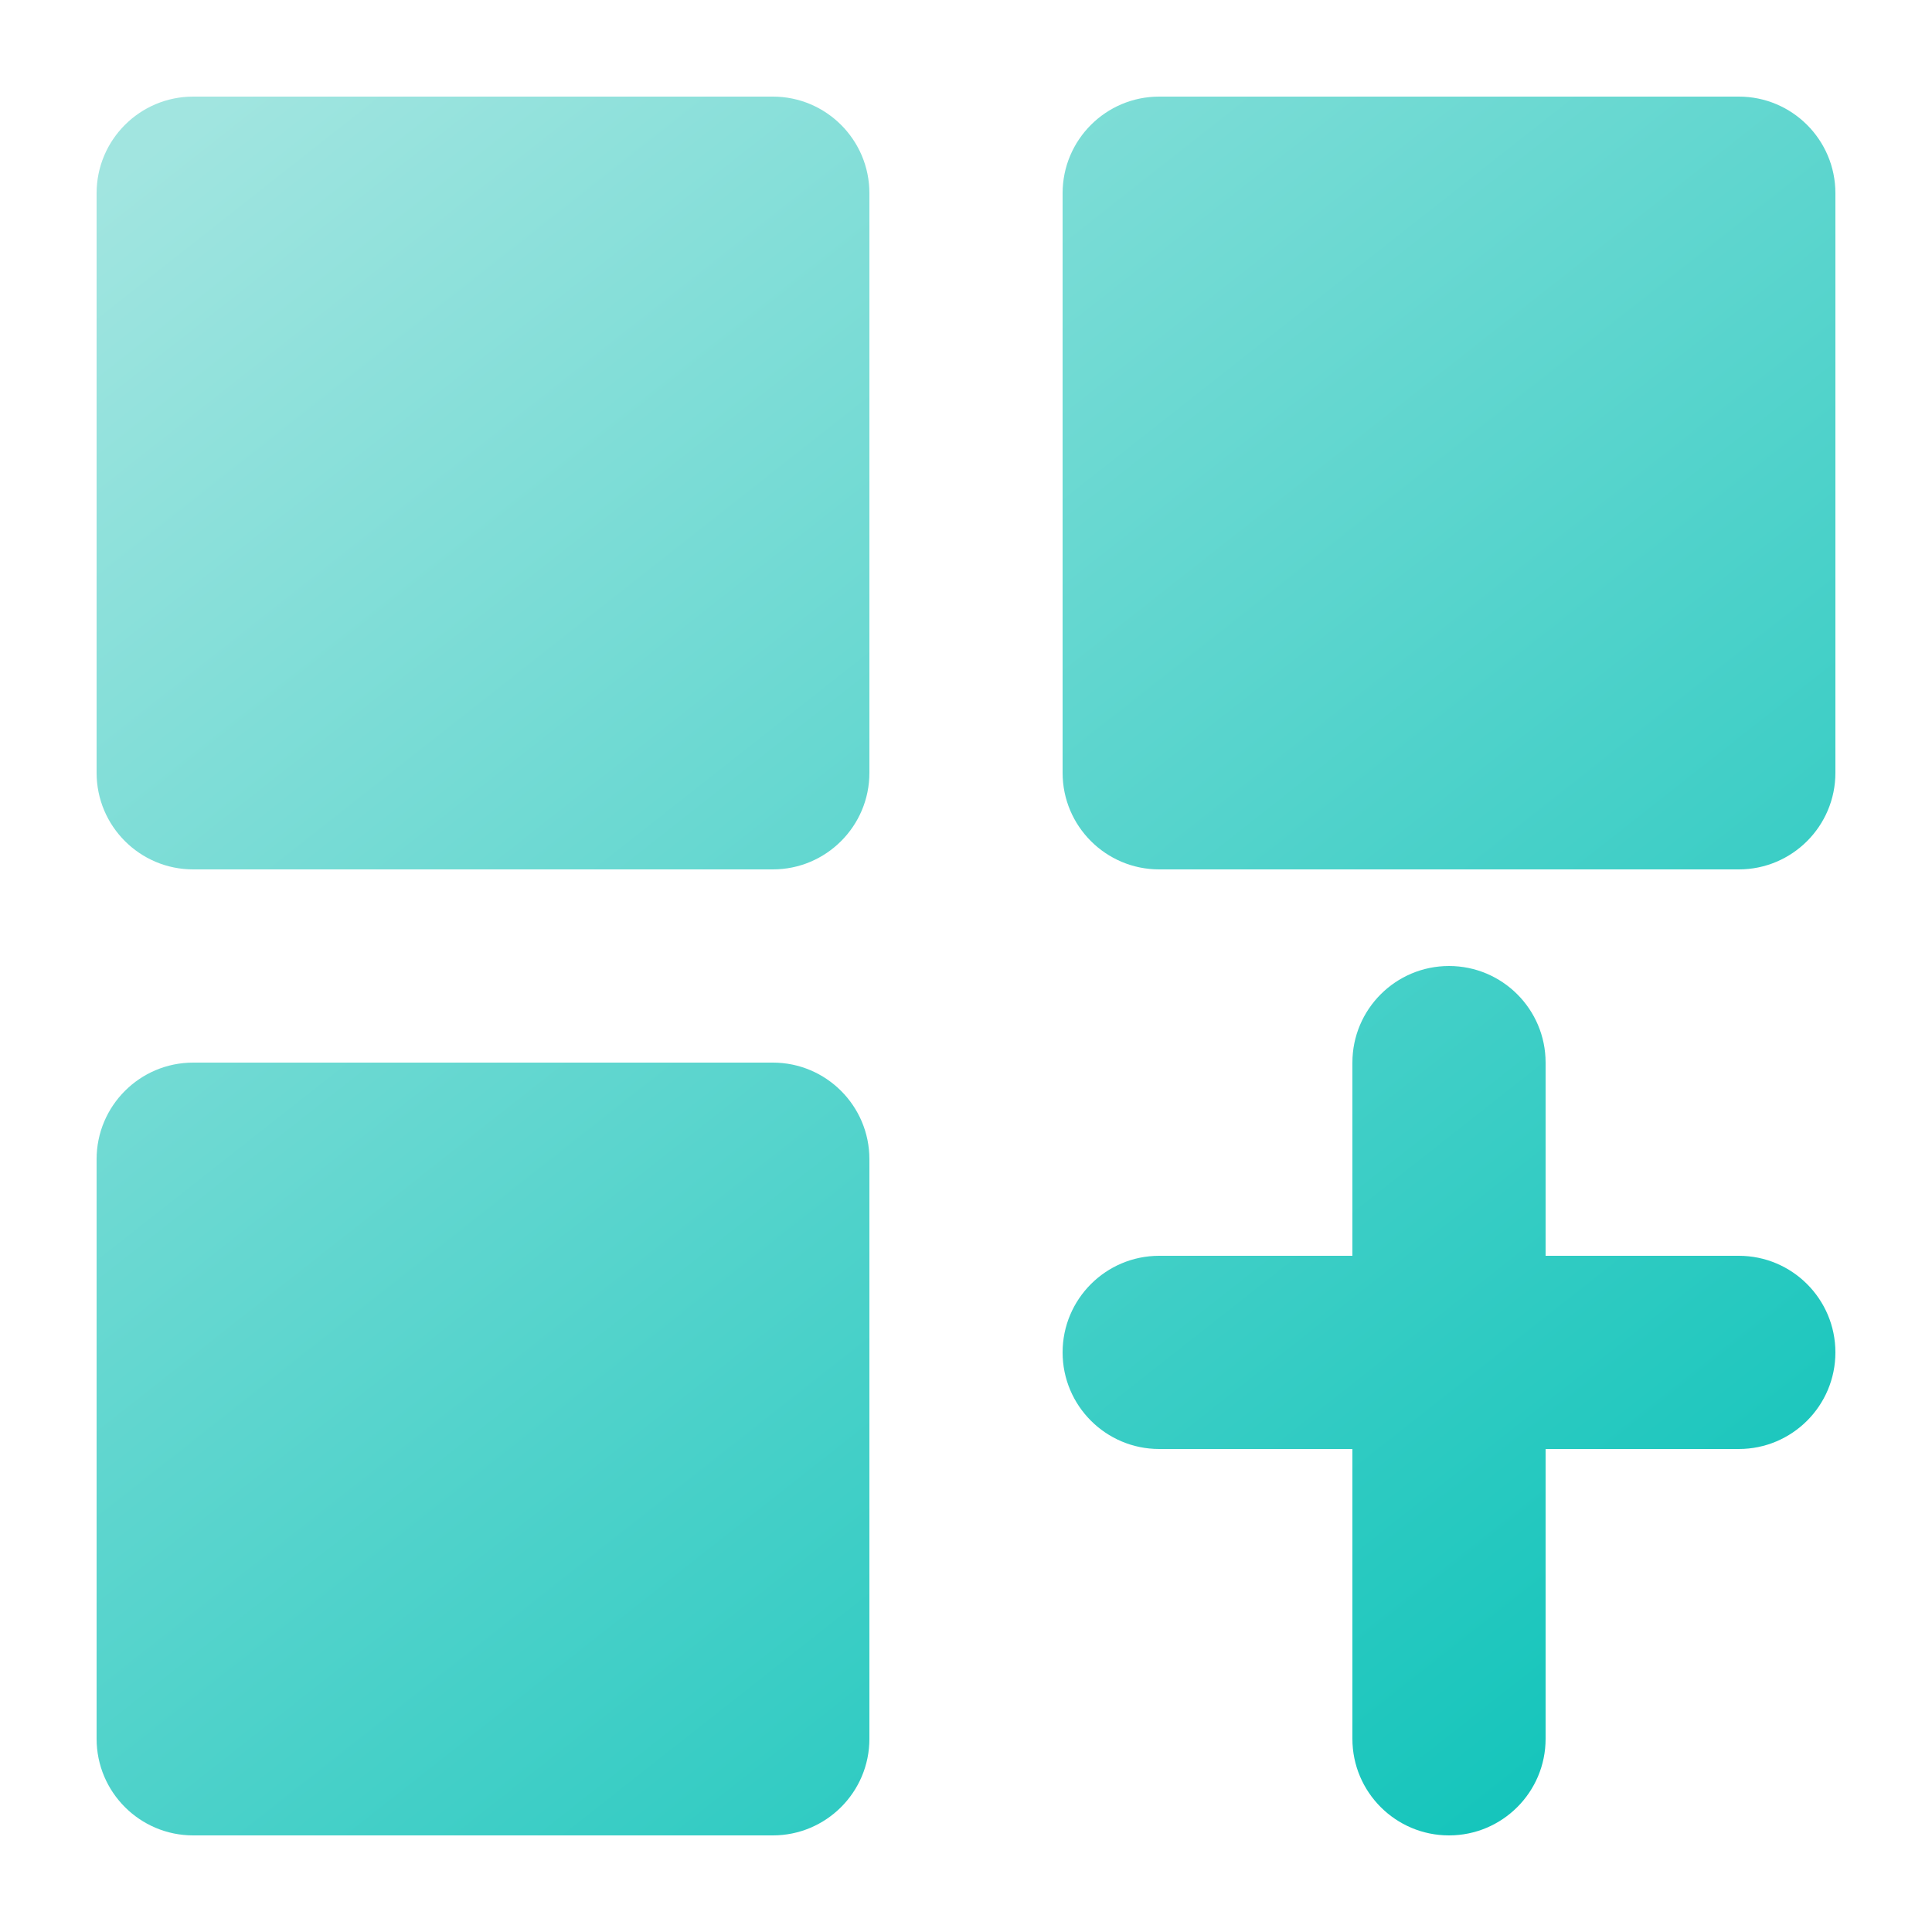 <svg width="20" height="20" viewBox="0 0 20 20" fill="none" xmlns="http://www.w3.org/2000/svg">
<path fill-rule="evenodd" clip-rule="evenodd" d="M2 1C1.448 1 1 1.448 1 2V8C1 8.552 1.448 9 2 9H8C8.552 9 9 8.552 9 8V2C9 1.448 8.552 1 8 1H2ZM2 11C1.448 11 1 11.448 1 12V18C1 18.552 1.448 19 2 19H8C8.552 19 9 18.552 9 18V12C9 11.448 8.552 11 8 11H2ZM11 2C11 1.448 11.448 1 12 1H18C18.552 1 19 1.448 19 2V8C19 8.552 18.552 9 18 9H12C11.448 9 11 8.552 11 8V2ZM15 19C14.448 19 14 18.552 14 18V15H12C11.448 15 11 14.552 11 14C11 13.448 11.448 13 12 13H14V11C14 10.448 14.448 10 15 10C15.552 10 16 10.448 16 11V13H18C18.552 13 19 13.448 19 14C19 14.552 18.552 15 18 15H16V18C16 18.552 15.552 19 15 19Z" fill="url(#paint0_linear_680_4000)"/>
<defs>
<linearGradient id="paint0_linear_680_4000" x1="0.805" y1="2.142" x2="16.293" y2="21.808" gradientUnits="userSpaceOnUse">
<stop stop-color="#A1E5E0"/>
<stop offset="1" stop-color="#04C1B7"/>
</linearGradient>
</defs>
</svg>
